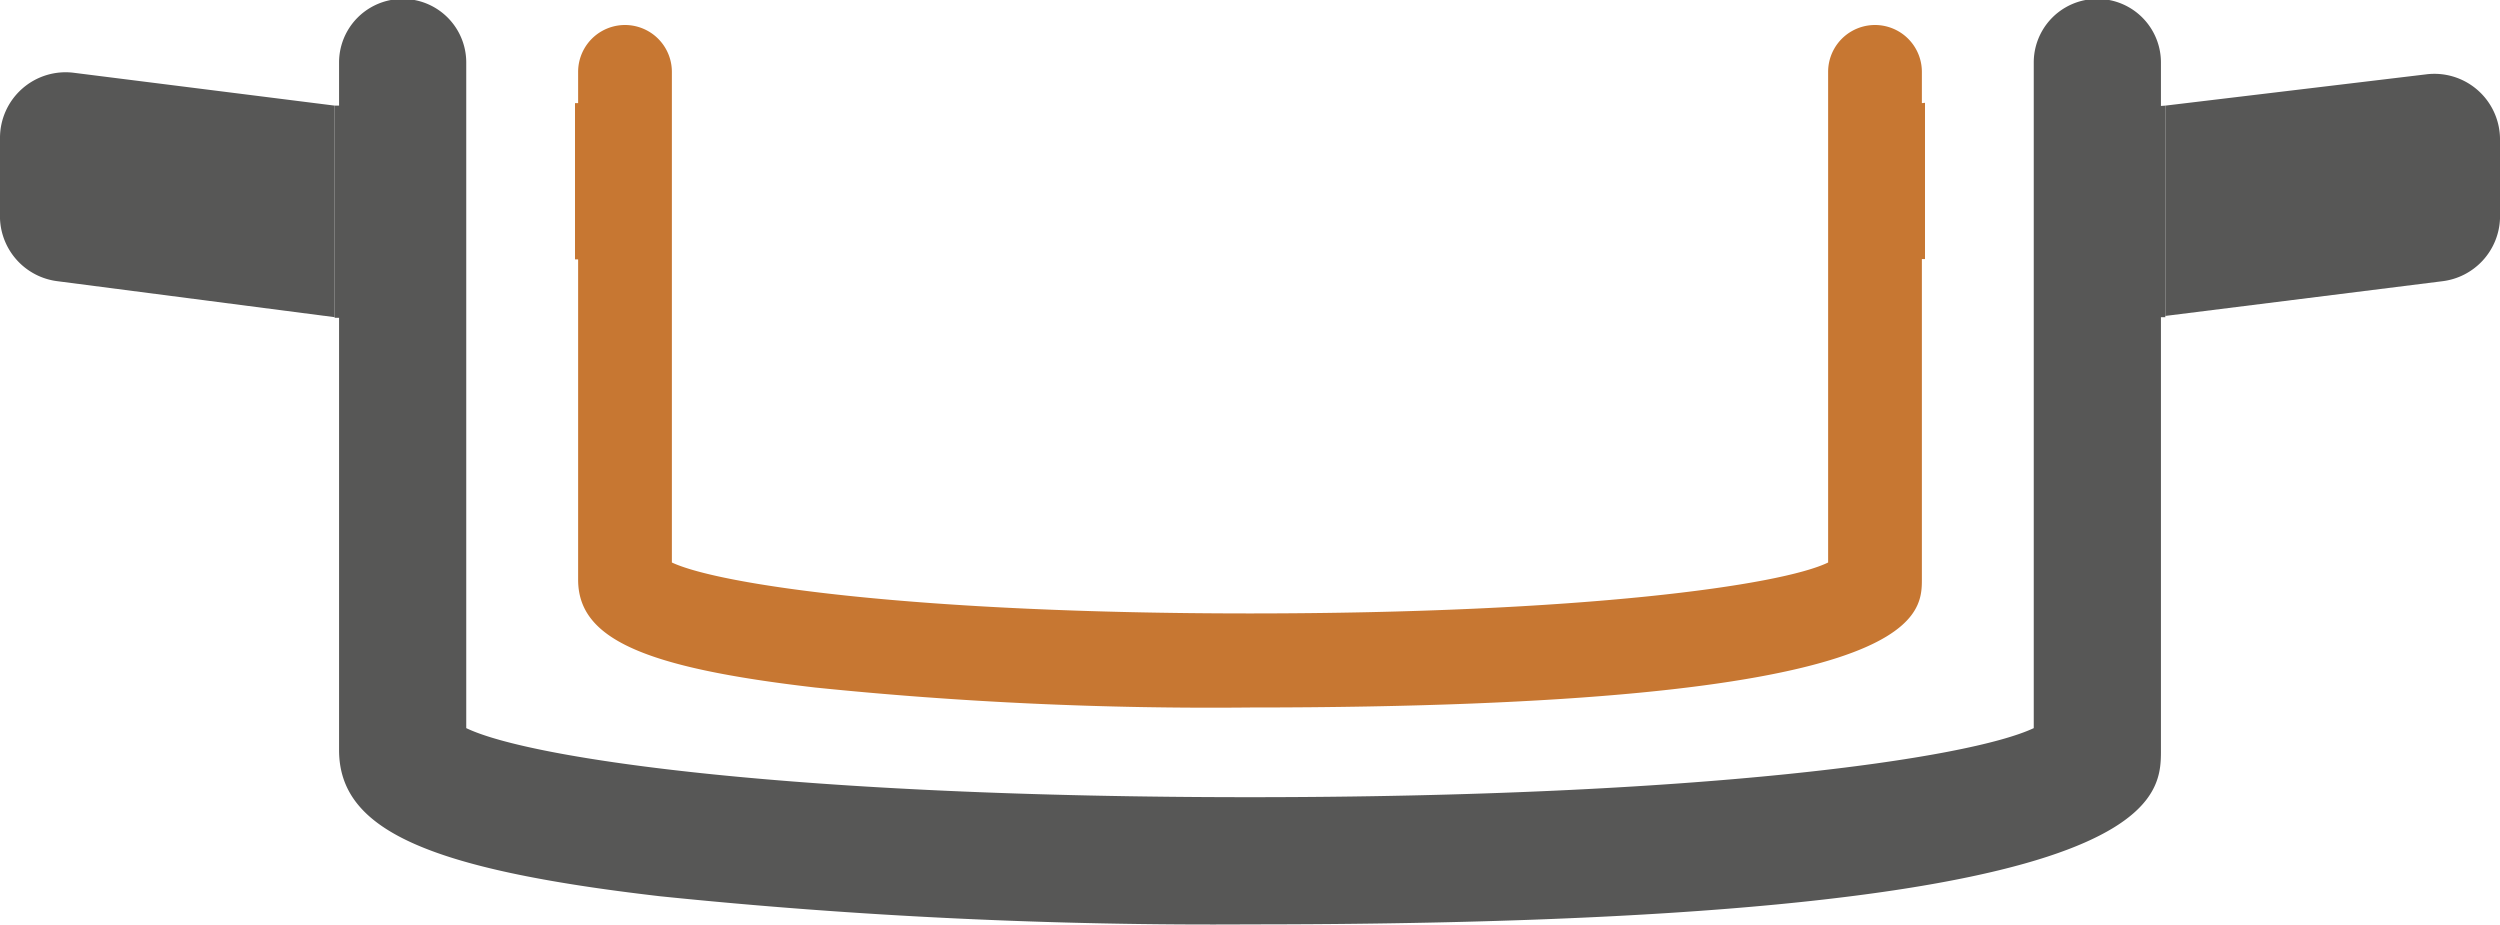 <svg xmlns="http://www.w3.org/2000/svg" viewBox="0 0 80 29.61"><defs><style>.cls-1{fill:#575756;}.cls-2{fill:#c77732;}</style></defs><g id="Layer_2" data-name="Layer 2"><g id="Layer_1-2" data-name="Layer 1"><path class="cls-1" d="M10.71,3.38v6.77L1.85,9A2.1,2.1,0,0,1,0,7V4.42A2.1,2.1,0,0,1,2.37,2.33Z"></path><path class="cls-1" d="M80,4.42V7A2.1,2.1,0,0,1,78.15,9l-8.86,1.11V3.38l8.34-1A2.1,2.1,0,0,1,80,4.42Z"></path><path class="cls-1" d="M69.29,3.38v6.77l-.14,0V24c0,1.67,0,5.58-29.15,5.58a173.05,173.05,0,0,1-18.88-.9c-7.49-.87-10.27-2.14-10.27-4.68V10.17l-.14,0V3.38h.14V2a2,2,0,0,1,4.07,0v21.3c2.08,1,10.63,2.21,25.08,2.21s23-1.23,25.08-2.21V2a2,2,0,0,1,4.07,0V3.39Z"></path><path class="cls-2" d="M61.6,3.29v5h-.1V18.52c0,1.24,0,4.12-21.5,4.12A124.3,124.3,0,0,1,26.08,22c-5.52-.64-7.58-1.57-7.58-3.45V8.3h-.1v-5h.1v-1a1.5,1.5,0,0,1,3,0V18c1.54.72,7.85,1.63,18.5,1.63S57,18.73,58.5,18V2.3a1.5,1.5,0,0,1,3,0v1Z"></path></g></g></svg>